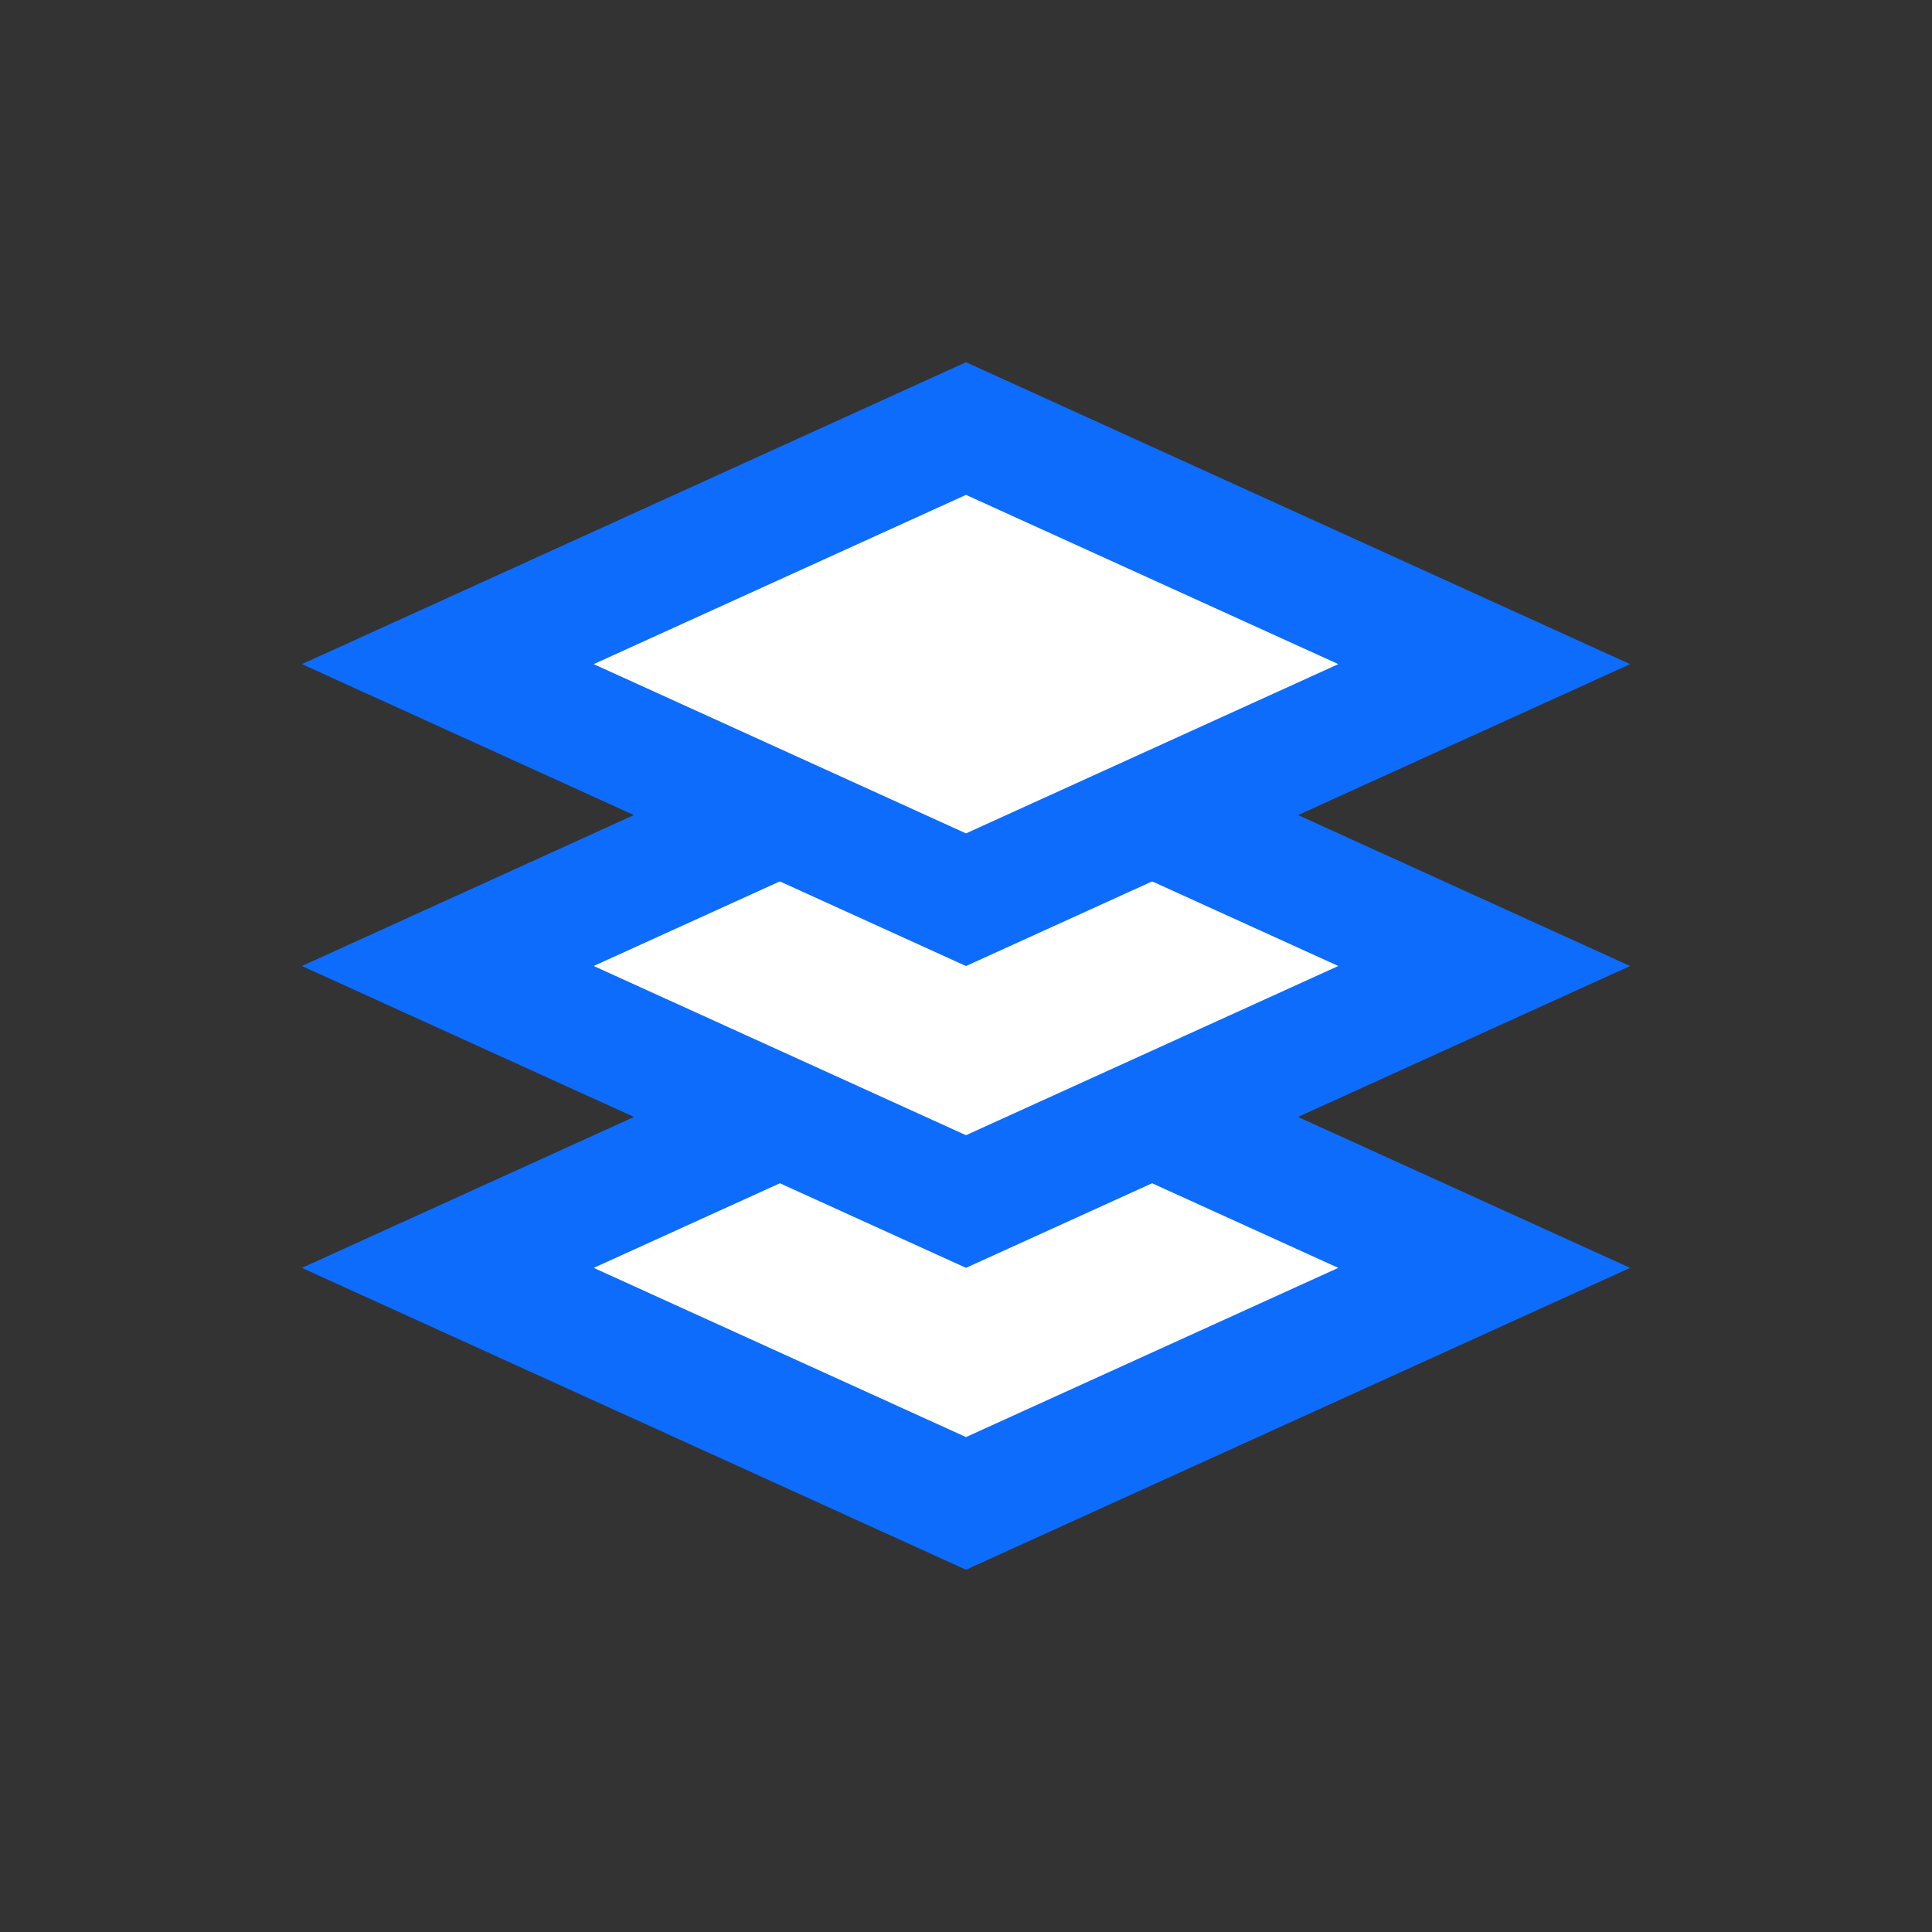<svg width="32" height="32" viewBox="0 0 32 32" fill="none" xmlns="http://www.w3.org/2000/svg">
<rect x="0" y="0" width="32" height="32" fill="#333333" stroke="none"/>
<path d="M24.583 21L16 24.901L7.417 21L16 17.099L24.583 21Z" fill="white" stroke="#0D6CFC" stroke-width="2"/>
<path d="M24.583 16L16 19.901L7.417 16L16 12.098L24.583 16Z" fill="white" stroke="#0D6CFC" stroke-width="2"/>
<path d="M24.583 11L16 14.902L7.417 11L16 7.098L24.583 11Z" fill="white" stroke="#0D6CFC" stroke-width="2"/>
</svg>
